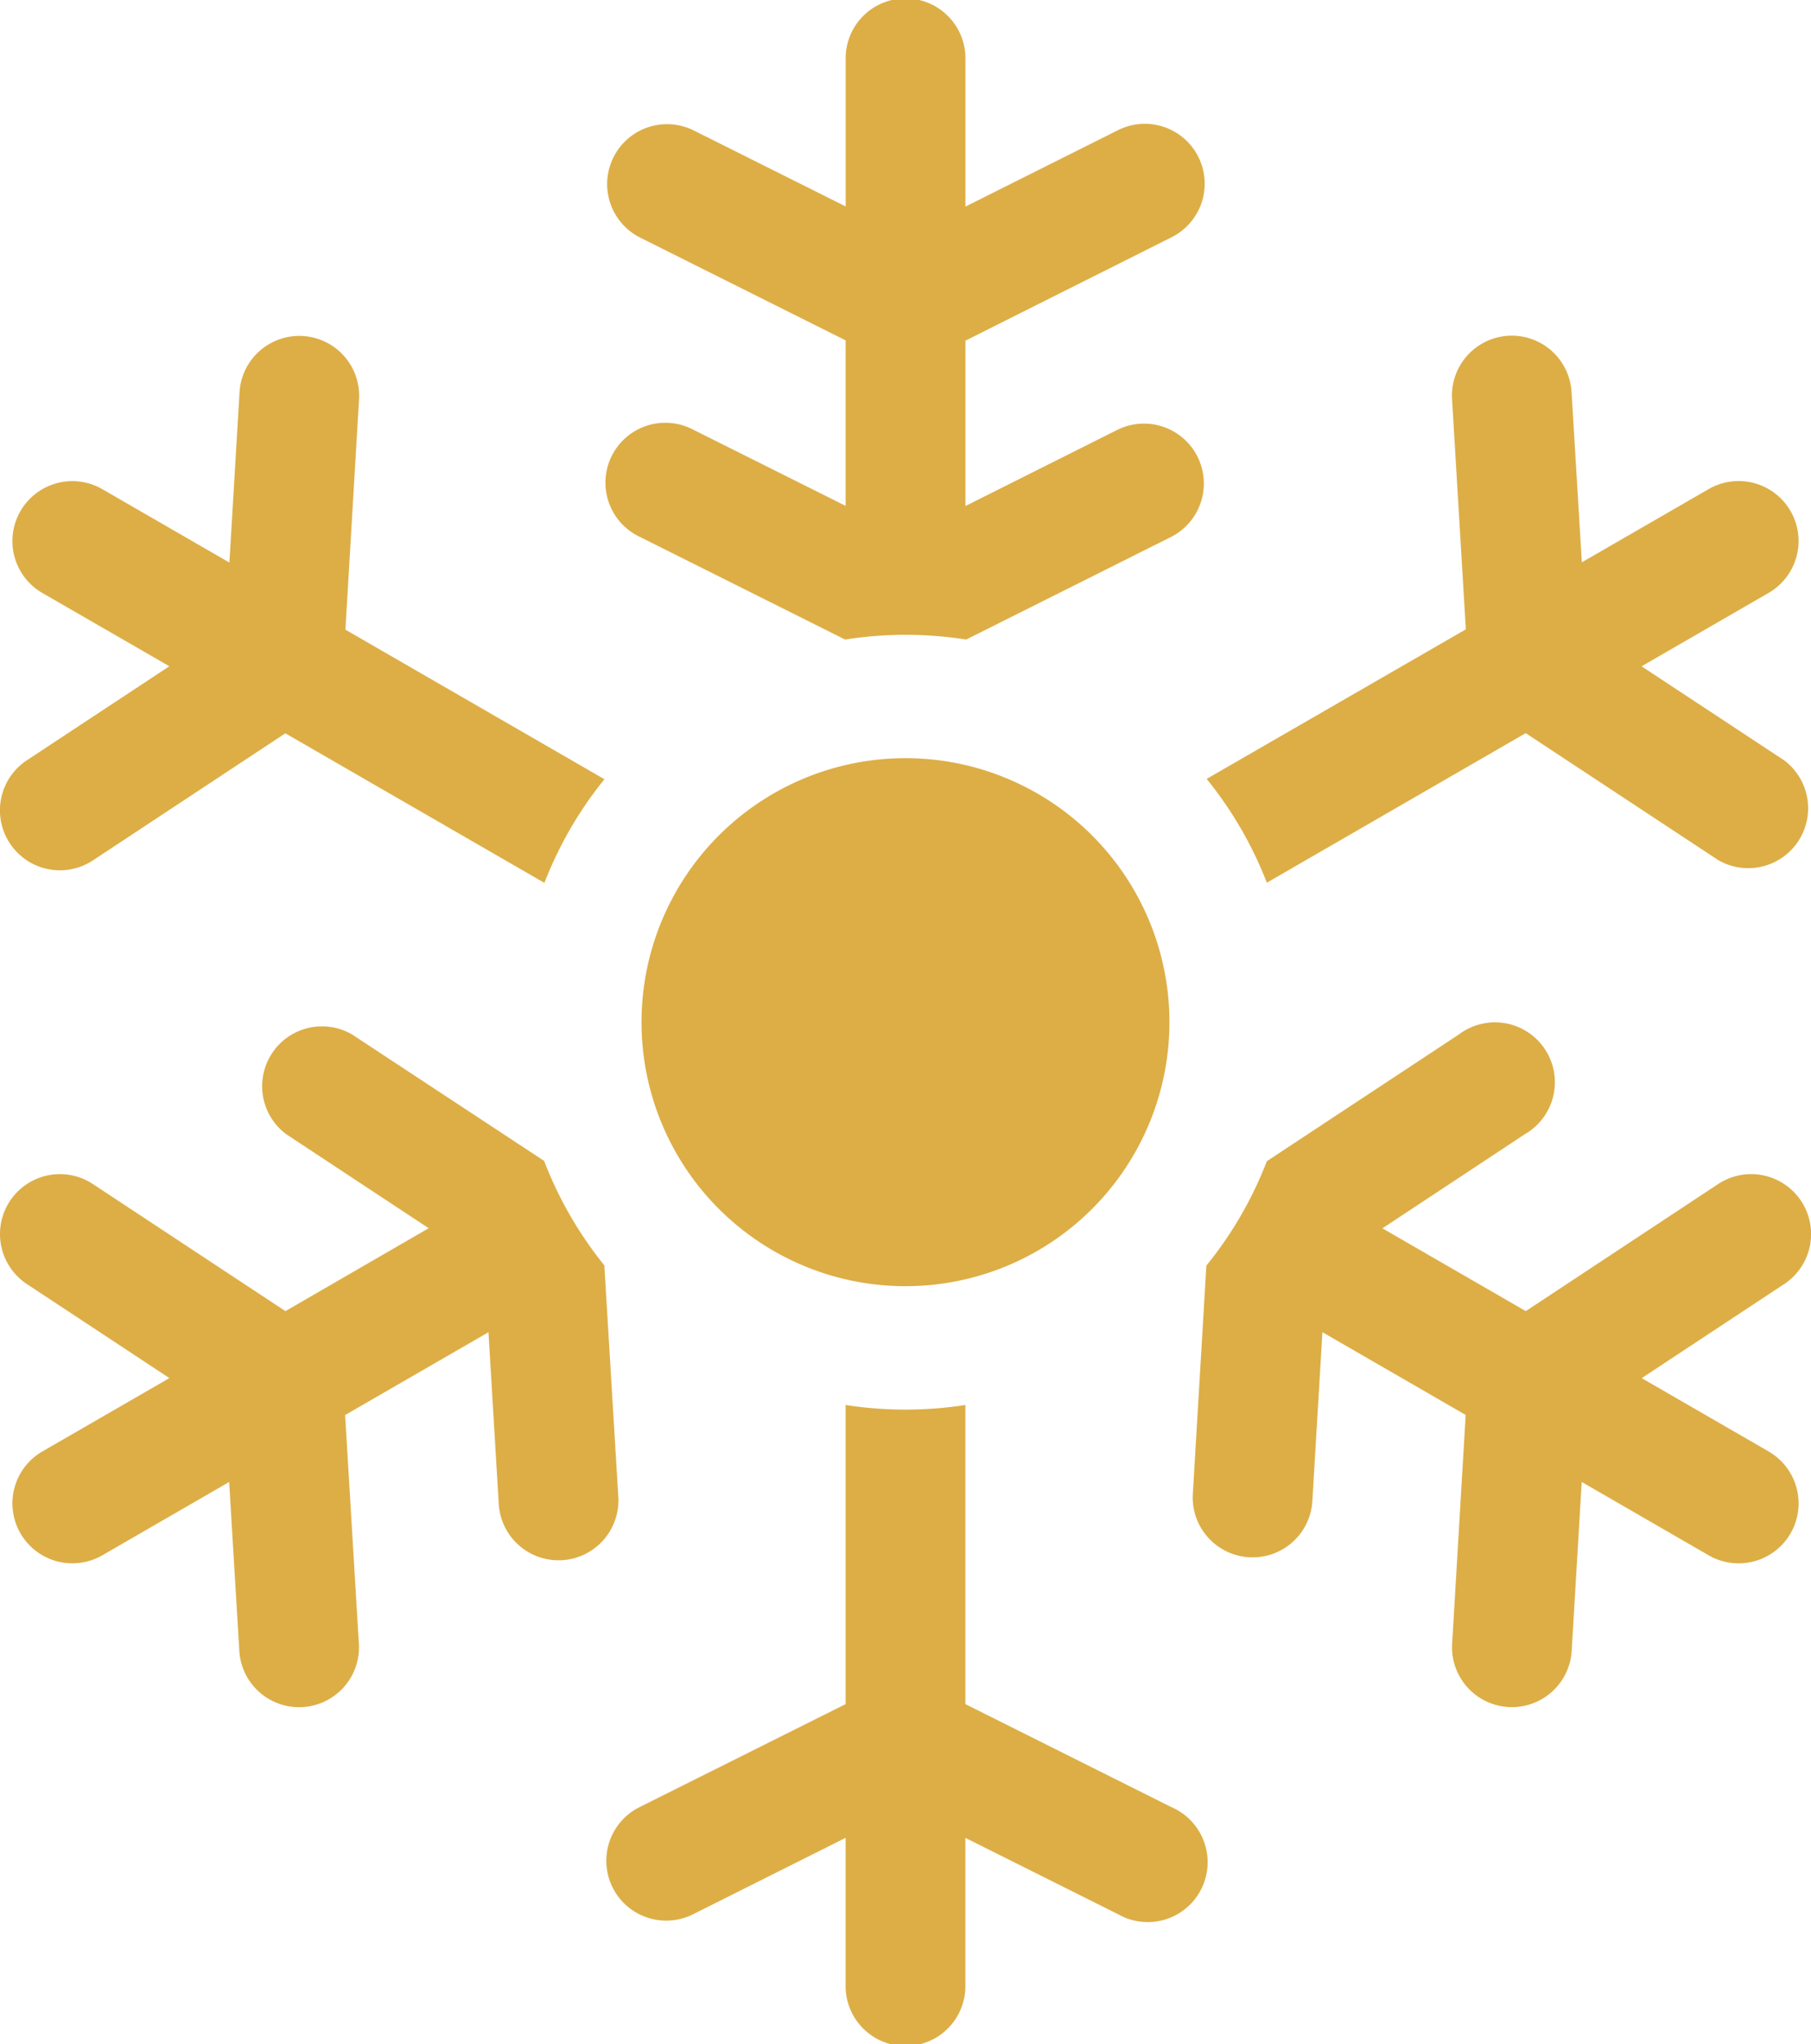 <svg xmlns="http://www.w3.org/2000/svg" xmlns:xlink="http://www.w3.org/1999/xlink" width="43.601" height="49.207" viewBox="0 0 43.601 49.207">
  <defs>
    <clipPath id="clip-path">
      <rect id="Rectangle_148" data-name="Rectangle 148" width="43.601" height="49.207" transform="translate(0 0)" fill="#DDAE46"/>
    </clipPath>
  </defs>
  <g id="picto_frais" transform="translate(0 0)">
    <g id="Groupe_370" data-name="Groupe 370" clip-path="url(#clip-path)">
      <path id="Tracé_2512" data-name="Tracé 2512" d="M16.684,10.339a1.442,1.442,0,1,0-1.29,2.579l4.953,2.476a9.4,9.4,0,0,1,2.914,0l4.947-2.477a1.442,1.442,0,0,0-1.292-2.578l-3.673,1.841V8.2L28.208,5.71a1.441,1.441,0,0,0-1.291-2.577l-3.674,1.84V1.442a1.442,1.442,0,1,0-2.883,0V4.969L16.684,3.131a1.442,1.442,0,0,0-1.29,2.579l4.965,2.483v3.983Z" fill="#DDAE46"/>
      <path id="Tracé_2513" data-name="Tracé 2513" d="M14.884,35.994l-.334-5.536A9.323,9.323,0,0,1,13.1,27.943L8.477,24.9A1.441,1.441,0,0,0,6.89,27.3l3.431,2.263L6.872,31.559,2.236,28.5A1.441,1.441,0,1,0,.648,30.908l3.43,2.263L1.021,34.936a1.442,1.442,0,1,0,1.443,2.5l3.053-1.764.247,4.1A1.442,1.442,0,0,0,8.642,39.6l-.333-5.54,3.451-1.993.246,4.1a1.442,1.442,0,1,0,2.878-.173Z" fill="#DDAE46"/>
      <path id="Tracé_2514" data-name="Tracé 2514" d="M42.58,34.936l-3.055-1.764,3.43-2.264A1.442,1.442,0,0,0,41.366,28.5l-4.632,3.059-3.451-1.993L36.712,27.3A1.442,1.442,0,1,0,35.123,24.9L30.5,27.95a9.247,9.247,0,0,1-1.456,2.513l-.328,5.532a1.442,1.442,0,0,0,2.878.171l.244-4.1,3.449,1.992L34.959,39.6a1.442,1.442,0,0,0,2.878.171l.244-4.1,3.057,1.766a1.442,1.442,0,0,0,1.442-2.5Z" fill="#DDAE46"/>
      <path id="Tracé_2515" data-name="Tracé 2515" d="M28.207,43.5l-4.965-2.482v-7.2a9.384,9.384,0,0,1-2.883,0v7.2L15.393,43.5a1.441,1.441,0,1,0,1.292,2.577l3.674-1.84v3.531a1.442,1.442,0,1,0,2.883,0V44.238l3.675,1.837A1.442,1.442,0,1,0,28.206,43.5Z" fill="#DDAE46"/>
      <path id="Tracé_2516" data-name="Tracé 2516" d="M30.5,21.247l6.232-3.6,4.637,3.057A1.442,1.442,0,0,0,42.953,18.3l-3.431-2.262,3.057-1.766a1.441,1.441,0,1,0-1.441-2.5l-3.054,1.763-.248-4.1a1.441,1.441,0,1,0-2.877.172l.332,5.541-6.24,3.6A9.3,9.3,0,0,1,30.5,21.247Z" fill="#DDAE46"/>
      <path id="Tracé_2517" data-name="Tracé 2517" d="M.238,20.3a1.442,1.442,0,0,0,2,.409l4.632-3.058,6.237,3.6a9.3,9.3,0,0,1,1.445-2.495l-6.236-3.6.328-5.544a1.441,1.441,0,1,0-2.877-.171l-.244,4.1L2.463,11.774a1.442,1.442,0,0,0-1.442,2.5l3.056,1.763L.647,18.3A1.442,1.442,0,0,0,.238,20.3Z" fill="#DDAE46"/>
      <path id="Tracé_2518" data-name="Tracé 2518" d="M28.155,24.6A6.355,6.355,0,1,1,21.8,18.249,6.355,6.355,0,0,1,28.155,24.6" fill="#DDAE46"/>
    </g>
  </g>
</svg>
